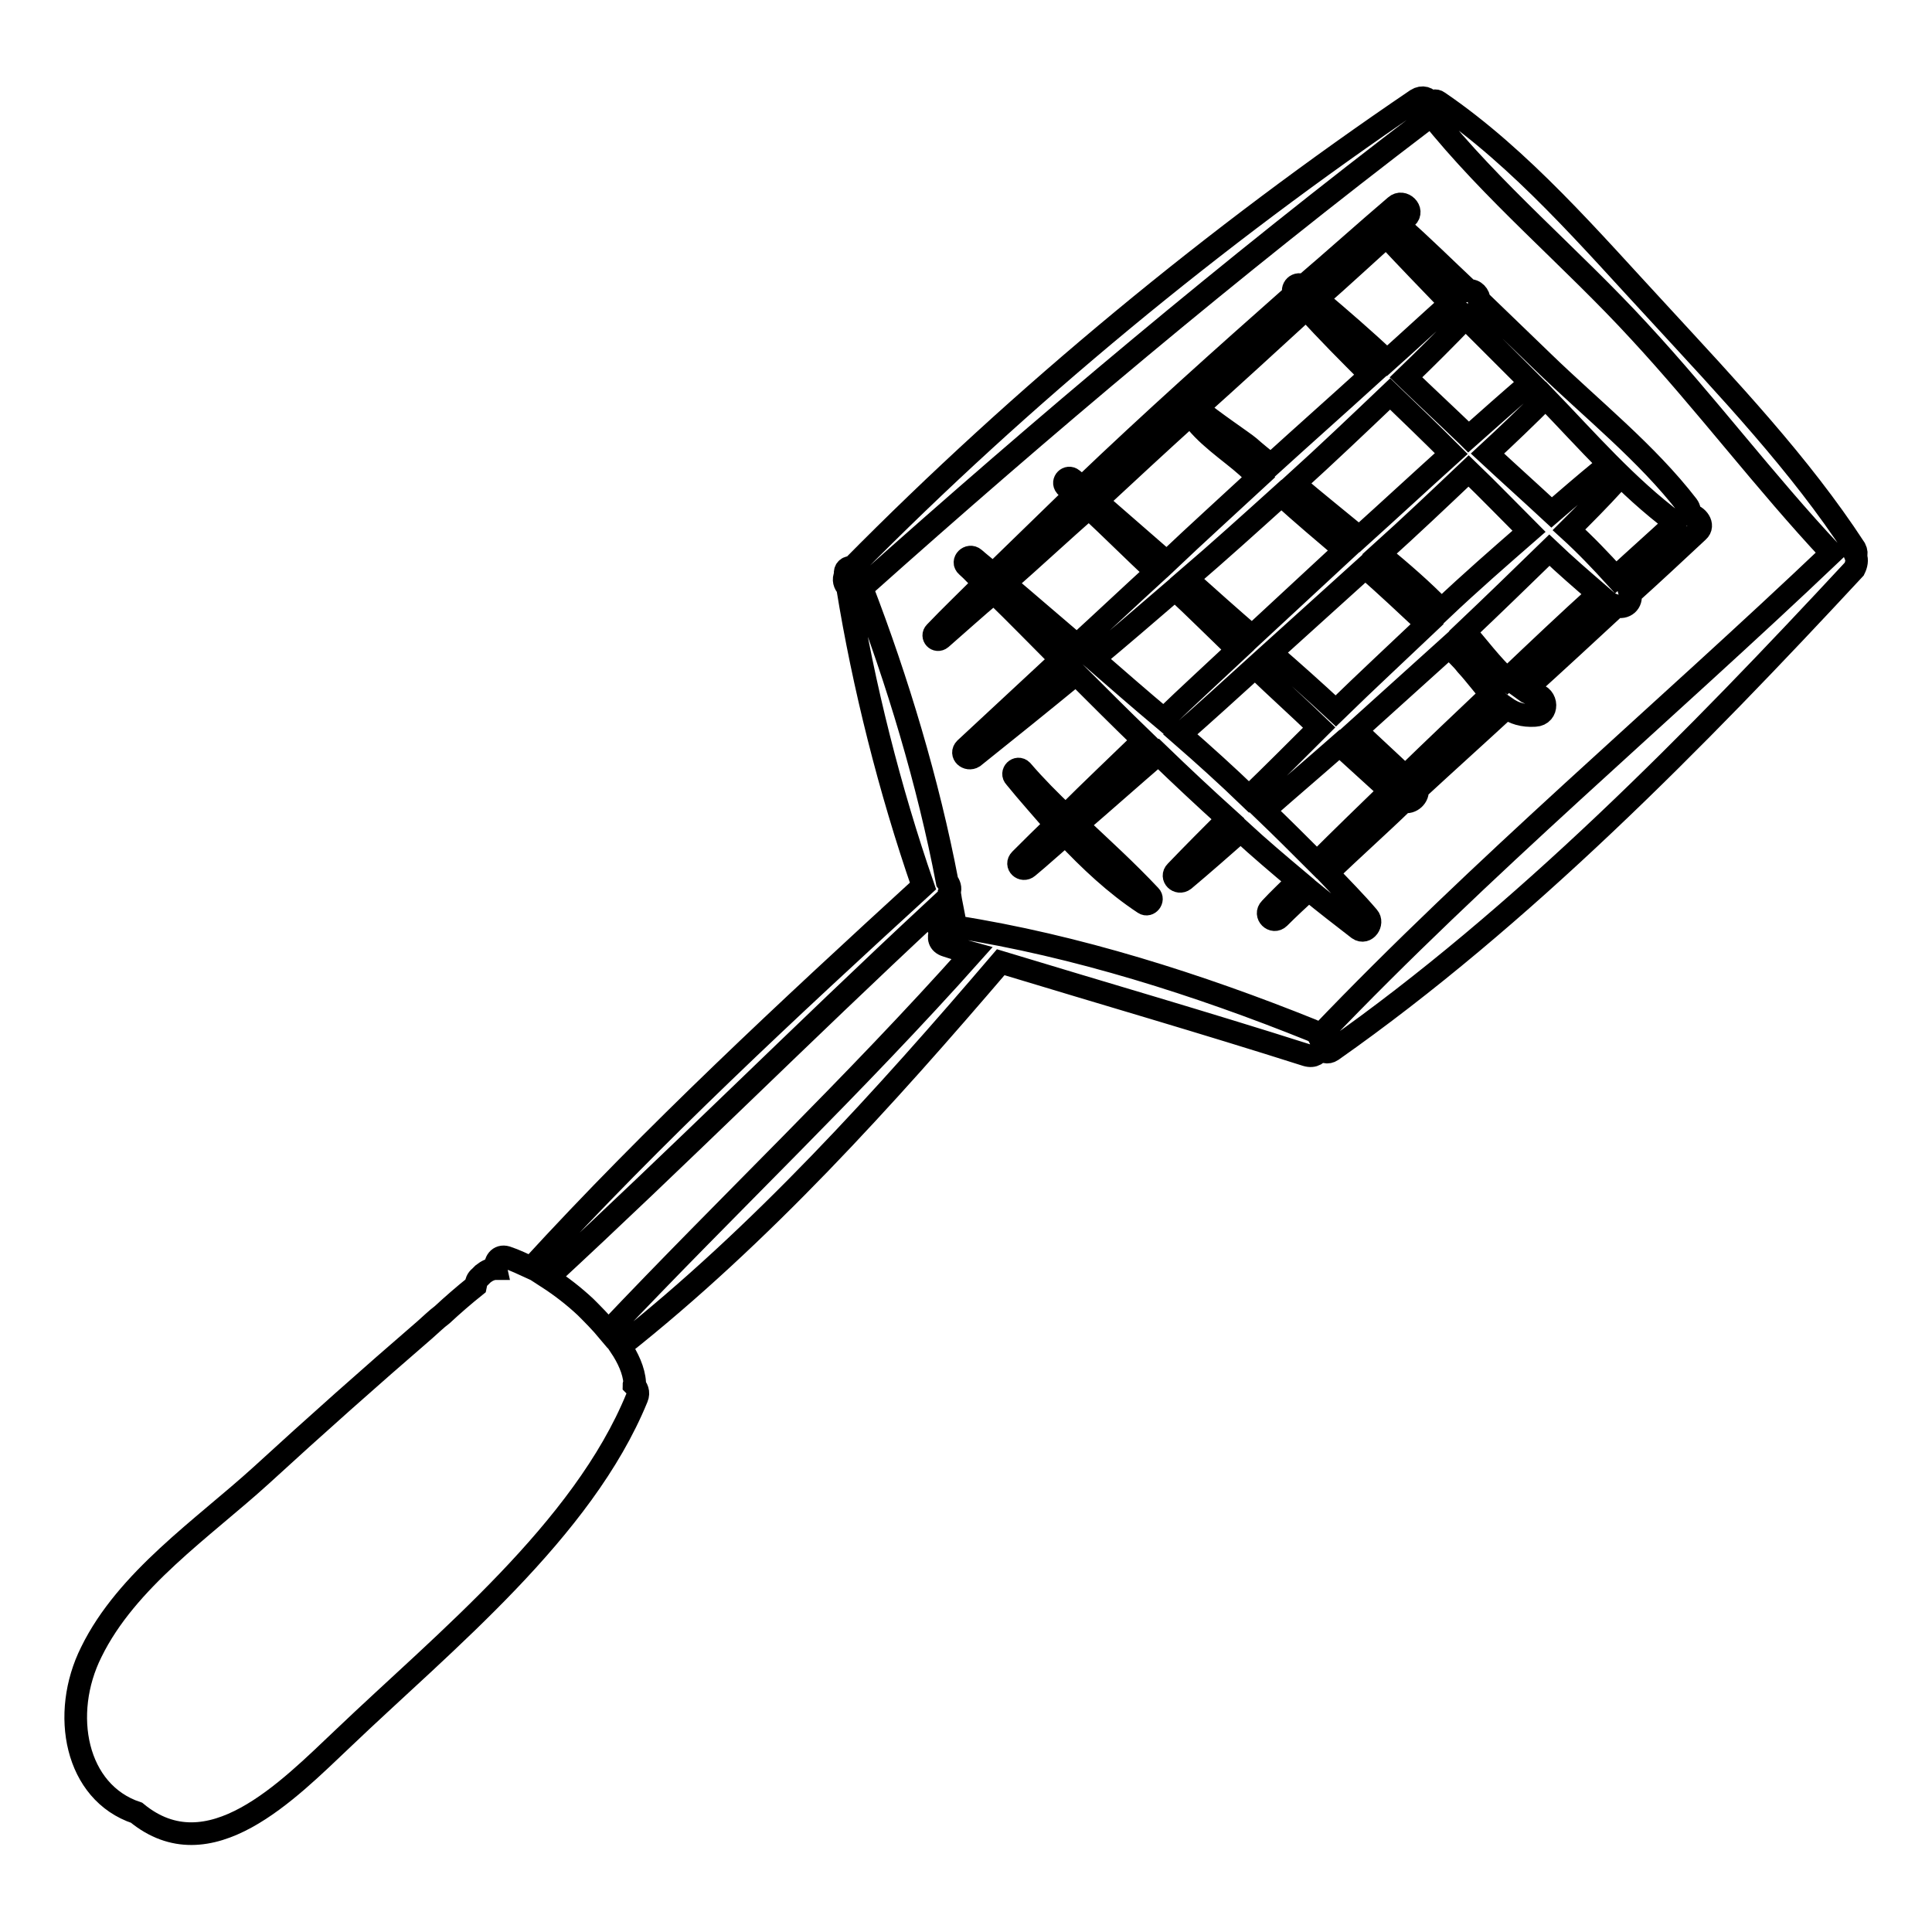 <?xml version="1.0" encoding="utf-8"?>
<!-- Svg Vector Icons : http://www.onlinewebfonts.com/icon -->
<!DOCTYPE svg PUBLIC "-//W3C//DTD SVG 1.1//EN" "http://www.w3.org/Graphics/SVG/1.1/DTD/svg11.dtd">
<svg version="1.1" xmlns="http://www.w3.org/2000/svg" xmlns:xlink="http://www.w3.org/1999/xlink" x="0px" y="0px" viewBox="0 0 256 256" enable-background="new 0 0 256 256" xml:space="preserve">
<g><g><g><path stroke-width="3" fill-opacity="0" stroke="#000000"  d="M245.9,73.7c0.1-0.3,0.1-0.6-0.1-1c-7.3-11.2-16.9-21.3-26-31.2c-9-9.7-18.2-20.5-29.2-28c-0.4-0.3-0.8-0.1-1,0.1c-0.4-0.6-1.1-0.9-1.9-0.4c-26.7,18.1-52.2,39.1-74.8,62c-0.5-0.1-1,0.2-0.9,0.9c0,0,0,0.1,0,0.1c-0.3,0.6-0.1,1.2,0.3,1.6c2.1,13,5.6,26.9,10,39.6c-17.8,16.3-35.6,32.8-51.9,50.6c-1.1-0.5-2.1-1-3.3-1.4c-1-0.3-1.6,0.6-1.4,1.5c0,0,0,0,0,0c-0.6,0-1.2,0.3-1.7,0.7c-0.1,0.1-0.3,0.3-0.4,0.4c-0.4,0.3-0.5,0.7-0.6,1.2c-1.5,1.2-3,2.5-4.4,3.8c-0.8,0.6-1.5,1.3-2.3,2c-7.3,6.3-14.5,12.7-21.7,19.3c-7.7,7-17.8,13.8-22.5,23.4c-4.1,8.2-2.1,18.6,6,21.3c9.6,7.9,20-2.9,27.4-9.9c13.4-12.8,31.7-27.5,38.9-45.1c0.3-0.7,0-1.3-0.4-1.7c0-0.1,0.1-0.1,0.1-0.3c-0.1-1.6-0.9-3.3-1.9-4.8c18.6-14.7,35.1-33,50.4-50.9c13.5,4.1,27,8,40.5,12.3c1,0.3,1.6-0.2,1.9-0.9c0.3,0.5,0.9,0.7,1.5,0.3c25.2-17.7,48.3-41.3,69.2-63.8C246,74.8,246.1,74.2,245.9,73.7z M80.6,176.4c-1-1.2-2.1-2.3-3-3.2c-1.6-1.5-3.3-2.8-5-3.9c17.2-15.9,33.8-32.5,51-48.5c0.3,0.9,0.6,1.8,0.9,2.6c0,0.1,0.1,0.1,0.1,0.1c-0.3,0.7-0.2,1.5,0.8,1.8c1.2,0.4,2.3,0.7,3.4,1C113.3,143.7,96.5,159.6,80.6,176.4z M174.9,137.2c0,0,0,0.1-0.1,0.2c-0.2-0.4-0.5-0.7-1-0.9c-14.9-6-31.2-11.2-47.2-13.7c0,0,0,0,0-0.1c-0.2-1.5-0.6-3-0.8-4.5c0.2-0.5,0-1-0.3-1.4c-2.5-13.1-6.6-26.7-11.3-38.9c0,0,0,0,0,0c24.3-21.7,48.9-42.4,74.8-62.1c0.2-0.2,0.4-0.4,0.5-0.7c8.2,10.3,18.7,19,27.7,28.8c8.8,9.5,16.6,19.9,25.5,29.4C220.3,94.6,196.2,114.9,174.9,137.2z"/><path stroke-width="3" fill-opacity="0" stroke="#000000"  d="M223.9,68.2c0-0.4,0-0.8-0.3-1.2c-5.4-7-12.7-12.8-19.1-19c-2.8-2.7-5.7-5.5-8.5-8.2c0-0.7-0.6-1.4-1.4-1.3c-3.1-2.9-6.1-5.9-9.3-8.7c0.4-0.3,0.7-0.7,1.1-1c1-0.9-0.5-2.4-1.5-1.5c-4.1,3.5-8.1,7.1-12.2,10.6c-0.8-0.6-1.7,0.3-1.2,1.1c-9.5,8.4-18.9,16.8-28.1,25.6c-0.4-0.4-0.8-0.7-1.3-1.1c-0.6-0.5-1.4,0.3-0.9,0.9c0.4,0.4,0.8,0.8,1.2,1.2c-3.6,3.5-7.2,7-10.8,10.5c-0.8-0.7-1.7-1.4-2.5-2.1c-0.7-0.6-1.7,0.4-1,1c0.8,0.7,1.5,1.5,2.3,2.3c-2.2,2.2-4.4,4.3-6.5,6.5c-0.5,0.5,0.2,1.3,0.8,0.8c2.3-2,4.6-4.1,7-6.1c3,2.9,5.9,5.9,8.9,8.9c-4.2,3.9-8.5,7.9-12.7,11.8c-0.7,0.7,0.3,1.6,1.1,1.1c4.5-3.6,9.1-7.3,13.6-11c2.9,2.9,5.9,5.9,8.9,8.8c-3.4,3.3-6.9,6.6-10.3,10c-2-1.9-4-3.9-5.8-6c-0.6-0.6-1.5,0.3-0.9,0.9c1.7,2.1,3.6,4.2,5.4,6.3c-1.6,1.5-3.2,3.1-4.7,4.6c-0.7,0.7,0.3,1.6,1,1c1.7-1.4,3.3-2.9,5-4.3c3.2,3.4,6.6,6.6,10.4,9.1c0.6,0.4,1.3-0.5,0.8-1c-3.1-3.3-6.4-6.3-9.7-9.4c3.6-3.1,7.2-6.3,10.8-9.4c3,2.9,6.1,5.8,9.2,8.6c-2.3,2.3-4.6,4.6-6.9,7c-0.7,0.7,0.3,1.7,1.1,1.1c2.5-2.1,5-4.3,7.5-6.5c2.5,2.3,5.1,4.5,7.6,6.6c-1.2,1.2-2.5,2.4-3.7,3.7c-0.8,0.8,0.4,2,1.2,1.2c1.3-1.3,2.6-2.5,3.9-3.7c2.2,1.8,4.4,3.5,6.6,5.2c1,0.7,2-0.8,1.3-1.6c-1.7-2-3.6-3.9-5.4-5.8c3.3-3.2,6.8-6.3,10.1-9.5c1,0.3,2-0.7,1.8-1.6c3.9-3.6,7.9-7.2,11.8-10.8c1,0.7,2.2,1.1,3.8,1c1.8-0.1,1.7-2.6,0-2.8c-0.5,0-1-0.2-1.4-0.5c4.1-3.7,8.2-7.5,12.2-11.2c1.1,0.4,2.1-0.5,1.8-1.6c3-2.7,6-5.5,9-8.3C225.9,69.6,224.9,68.3,223.9,68.2z M178.2,72.9c-4.1,3.8-8.2,7.6-12.3,11.4c-2.9-2.5-5.7-5-8.6-7.6c4.2-3.6,8.4-7.4,12.5-11.1C172.5,68.1,175.4,70.5,178.2,72.9z M171.5,64.1c4.3-3.9,8.5-7.9,12.7-11.9c2.7,2.6,5.4,5.2,8.1,7.9c-4.1,3.7-8.1,7.4-12.2,11.1C177.2,68.8,174.3,66.5,171.5,64.1z M180.9,75.2c2.8,2.4,5.5,5,8.2,7.5c-4,3.8-8.1,7.6-12.1,11.5c-2.8-2.6-5.7-5.2-8.6-7.7C172.5,82.8,176.7,79,180.9,75.2z M182.8,73.4c4-3.6,7.9-7.3,11.8-11c2.7,2.6,5.3,5.3,8,8c-3.9,3.4-7.8,6.8-11.6,10.4C188.5,78.2,185.7,75.8,182.8,73.4z M194.6,57.9c0,0-0.1-0.1-0.1-0.1c-2.7-2.6-5.5-5.2-8.2-7.8c2.7-2.6,5.3-5.2,7.9-7.9c2.9,2.9,5.7,5.7,8.6,8.6C200,53.1,197.3,55.5,194.6,57.9z M183.7,31.3c2.8,3,5.7,6,8.5,8.9c-2.8,2.5-5.6,5.1-8.4,7.6c-3-2.8-6.1-5.5-9.3-8.2C177.7,36.8,180.7,34,183.7,31.3z M173.1,40.9c2.7,3,5.6,5.9,8.5,8.8c-4.4,4-8.8,7.9-13.2,11.9c-1-0.8-2-1.6-2.9-2.4c-0.7-0.6-4.9-3.4-6.9-5.1C163.5,49.7,168.3,45.3,173.1,40.9z M157.8,54.9c1.7,2.7,5.3,5,7.4,6.9c0.5,0.5,1.1,0.9,1.6,1.4c-4.1,3.8-8.2,7.5-12.2,11.3c-3.1-2.7-6.2-5.4-9.3-8.1C149.5,62.5,153.6,58.7,157.8,54.9z M133.1,77.3c3.8-3.3,7.4-6.7,11.2-10c3,2.8,5.9,5.7,8.9,8.5c-3.5,3.2-7,6.5-10.5,9.7C139.4,82.7,136.3,80,133.1,77.3z M144.9,87.3c3.6-3,7.2-6.1,10.8-9.2c2.8,2.6,5.5,5.3,8.3,8c-3.3,3.1-6.6,6.1-9.8,9.2C151.1,92.7,148,90,144.9,87.3z M156.4,97.3c3.3-2.9,6.6-5.9,9.9-8.9c2.8,2.7,5.7,5.3,8.5,8c-3.1,3.1-6.2,6.2-9.3,9.2C162.6,102.8,159.5,100,156.4,97.3z M174.5,114.3c-2.3-2.3-4.6-4.6-7-6.9c3.3-2.9,6.7-5.8,10-8.7c2.2,2,4.5,4.1,6.7,6.1C181,107.9,177.7,111.1,174.5,114.3z M186.2,102.9c-2.1-2-4.3-4-6.5-6.1c4.1-3.7,8.2-7.4,12.3-11.1c0.8,0.8,1.6,1.5,2.3,2.4c1.2,1.3,2.2,2.7,3.3,3.9C193.8,95.6,190,99.2,186.2,102.9z M199.7,90c-2-1.8-4-4.5-5.6-6.3c3.8-3.6,7.5-7.2,11.2-10.8c2.1,2,4.3,3.9,6.5,5.8C207.7,82.4,203.7,86.2,199.7,90z M214.1,76.5c-2-2.2-4-4.3-6.2-6.3c2-2,4.1-4.1,6-6.2c1.1-1.1-0.5-2.6-1.7-1.7c-2.2,1.8-4.4,3.7-6.6,5.6c-2.8-2.6-5.7-5.2-8.5-7.8c2.6-2.4,5.2-4.9,7.7-7.4c5.5,5.7,10.8,11.8,17.1,16.5c0,0,0.1,0,0.1,0.1C219.4,71.7,216.7,74.1,214.1,76.5z"/></g><g></g><g></g><g></g><g></g><g></g><g></g><g></g><g></g><g></g><g></g><g></g><g></g><g></g><g></g><g></g></g></g>
</svg>